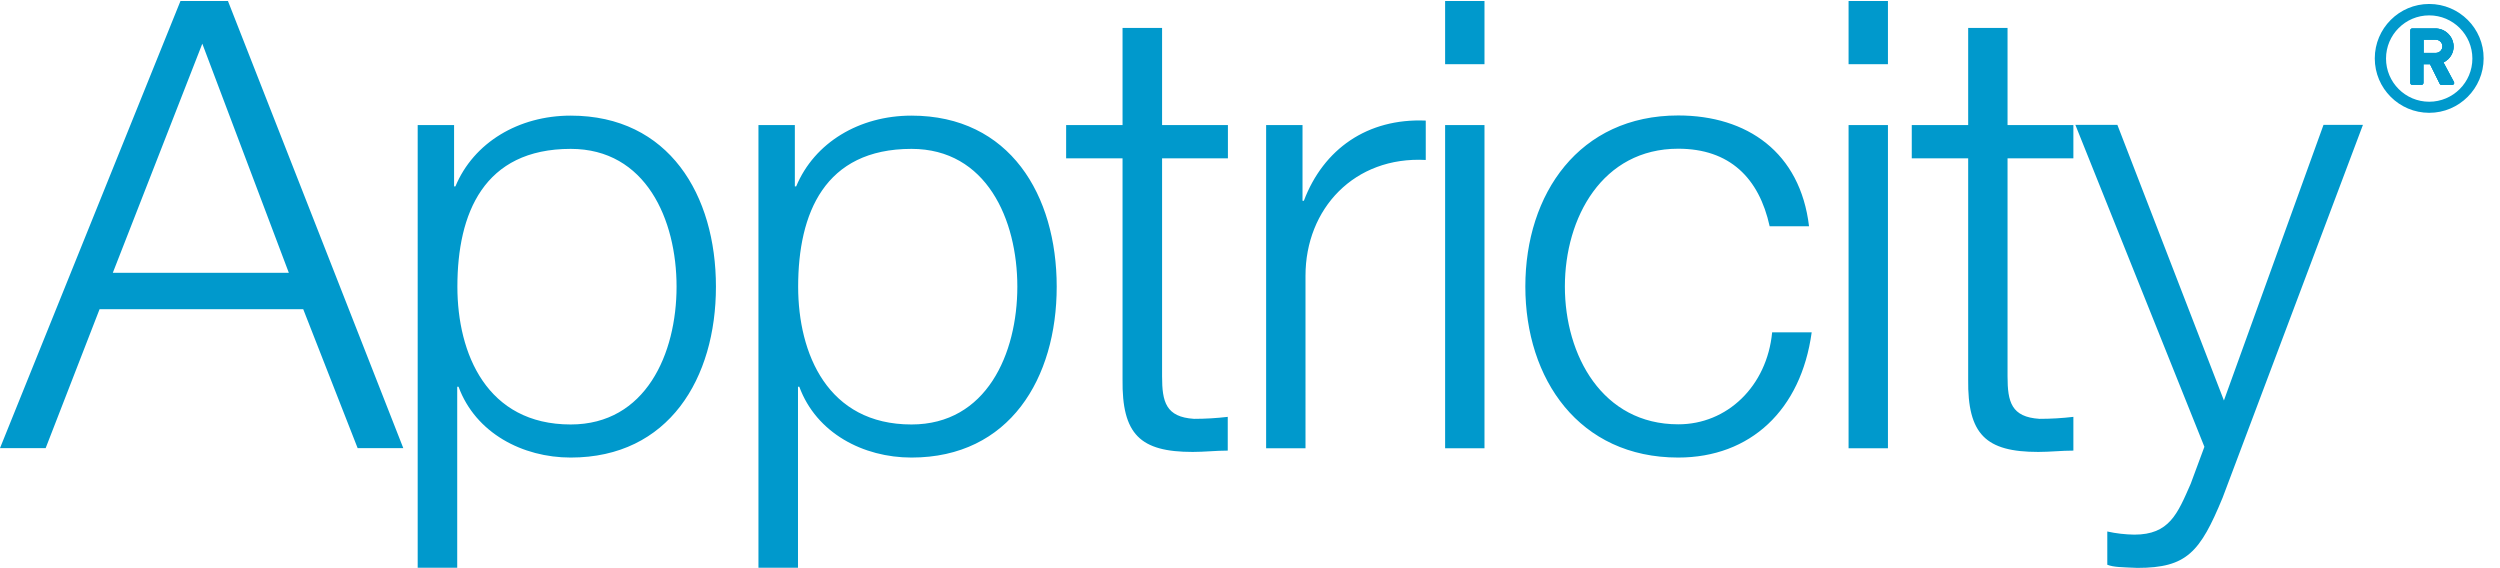 <svg xmlns="http://www.w3.org/2000/svg" xml:space="preserve" id="Layer_1" x="0" y="0" style="enable-background:new 0 0 1511.3 343.3" version="1.1" viewBox="0 0 1511.3 343.3"><style>.st0{fill:#09c}</style><g id="Layer_2_1_"><g id="Layer_1-2"><path d="m1428.4 75.6-84.8 225.3c-13.6 32.9-21.6 42.4-51.5 42.4-9.5-.4-14.4-.4-18.2-1.9v-20.1c5.3 1.2 10.8 1.8 16.3 1.9 21.2 0 26.1-12.5 34.1-30.7l8.3-22.4-78-194.6h25.4l64.4 166.6 60.2-166.6h23.8v.1zM1253.4 252v20.4c-7.2 0-14 .8-21.2.8-31.8 0-42.8-10.6-42.4-43.9V95.7h-34.1V75.6h34.1V16.9h23.8v58.7h39.8v20.1h-39.8v131.8c0 15.5 2.3 24.6 19.3 25.7 6.9 0 13.7-.4 20.5-1.2zM1117.5 75.6h23.8V271h-23.8zM1117.5.6h23.8v38.2h-23.8zM1071.3 200.9h23.9c-6.4 47-37.1 75.7-80.7 75.7-59.8 0-92.4-47.3-92.4-103.4s32.6-103.4 92.4-103.4c41.7 0 73.8 22.3 79.1 67h-23.8c-6.4-29.2-24.2-46.9-55.3-46.9-45.8 0-68.5 41.6-68.5 83.3s22.7 83.3 68.5 83.3c29.5.1 53.7-23 56.8-55.6zM873.6 75.6h23.8V271h-23.8zM873.6.6h23.8v38.2h-23.8zM861.9 72.9v23.8c-43.2-2.3-72.7 29.5-72.7 70V271h-23.8V75.6h22v45.8h.8c11.9-31.4 38.5-50 73.7-48.5zM742.2 252v20.4c-7.2 0-14 .8-21.2.8-31.8 0-42.8-10.6-42.4-43.9V95.7h-34.1V75.6h34.1V16.9h23.9v58.7h39.8v20.1h-39.8v131.8c0 15.5 2.3 24.6 19.3 25.7 6.8 0 13.6-.4 20.4-1.2zM551 69.9c59.5 0 87.8 48.1 87.8 103.4S610.4 276.6 551 276.6c-29.2 0-57.5-14.8-67.8-42.8h-.8v109.4h-23.9V75.6h22v37.1h.8c11-26.5 38.2-42.8 69.7-42.8zm64 103.4c0-40.5-18.6-83.3-64-83.3-52.6 0-68.5 39-68.5 83.3 0 40.5 17.8 83.3 68.5 83.3 45.4 0 64-42.8 64-83.3zM345 69.9c59.5 0 87.8 48.1 87.8 103.4S404.4 276.6 345 276.6c-29.1 0-57.5-14.8-67.8-42.8h-.8v109.4h-23.9V75.6h22v37.1h.8c11-26.5 38.2-42.8 69.7-42.8zm64 103.4c0-40.5-18.5-83.3-64-83.3-52.6 0-68.5 39-68.5 83.3 0 40.5 17.8 83.3 68.5 83.3 45.4 0 64-42.8 64-83.3zM137.8.6l106 270.3h-27.6l-32.9-84H60.2l-32.6 84H0L109.1.6h28.7zm36.8 164.3L122.3 26.4 68.2 164.9h106.4z" class="st0"/></g></g><g id="Page-1"><g id="_x30_24---Registered-Trademark"><path d="M1468.5 2.4c-18.2 0-32.9 14.8-32.9 32.9 0 18.2 14.8 32.9 32.9 32.9 18.2 0 32.9-14.8 32.9-32.9.1-18.1-14.7-32.9-32.9-32.9zm0 59.1c-14.4 0-26.1-11.7-26.1-26.1s11.7-26.1 26.1-26.1 26.1 11.7 26.1 26.1-11.7 26.1-26.1 26.1zm8.6-23.7c1.1-.5 2.1-1.3 3-2.1 2.2-2.2 3.4-5.3 3.1-8.4-.5-5.7-5.4-10.1-11.1-10h-13.9c-.6 0-1.1.5-1.1 1.1v31.8c0 .6.5 1.1 1.1 1.1h5.7c.6 0 1.1-.5 1.1-1.1V38.8h4l5.9 11.9c.2.4.6.6 1 .6h6.5c.4 0 .8-.2 1-.5s.2-.8 0-1.1l-6.3-11.9zm-4.6-5.8h-7.4v-8h7.4c2.2 0 4 1.8 4 4s-1.8 4-4 4z" class="st0"/><path d="m1483.5 49.6-6.4-11.9c1.1-.5 2.1-1.3 3-2.1 2.2-2.2 3.4-5.3 3.1-8.4-.5-5.7-5.4-10.1-11.1-10h-13.9c-.6 0-1.1.5-1.1 1.1v31.8c0 .6.5 1.1 1.1 1.1h5.7c.6 0 1.1-.5 1.1-1.1V38.8h4l5.9 11.9c.2.4.6.6 1 .6h6.5c.4 0 .8-.2 1-.5.3-.4.3-.8.1-1.2zm-11-17.6h-7.4v-8h7.4c2.2 0 4 1.8 4 4s-1.8 4-4 4z" class="st0"/><path id="Shape" d="m1483.5 49.6-6.4-11.9c1.1-.5 2.1-1.3 3-2.1 2.2-2.2 3.4-5.3 3.1-8.4-.5-5.7-5.4-10.1-11.1-10h-13.9c-.6 0-1.1.5-1.1 1.1v31.8c0 .6.5 1.1 1.1 1.1h5.7c.6 0 1.1-.5 1.1-1.1V38.8h4l5.9 11.9c.2.4.6.6 1 .6h6.5c.4 0 .8-.2 1-.5.3-.4.3-.8.1-1.2zm-11-17.6h-7.4v-8h7.4c2.2 0 4 1.8 4 4s-1.8 4-4 4z" class="st0"/></g></g></svg>